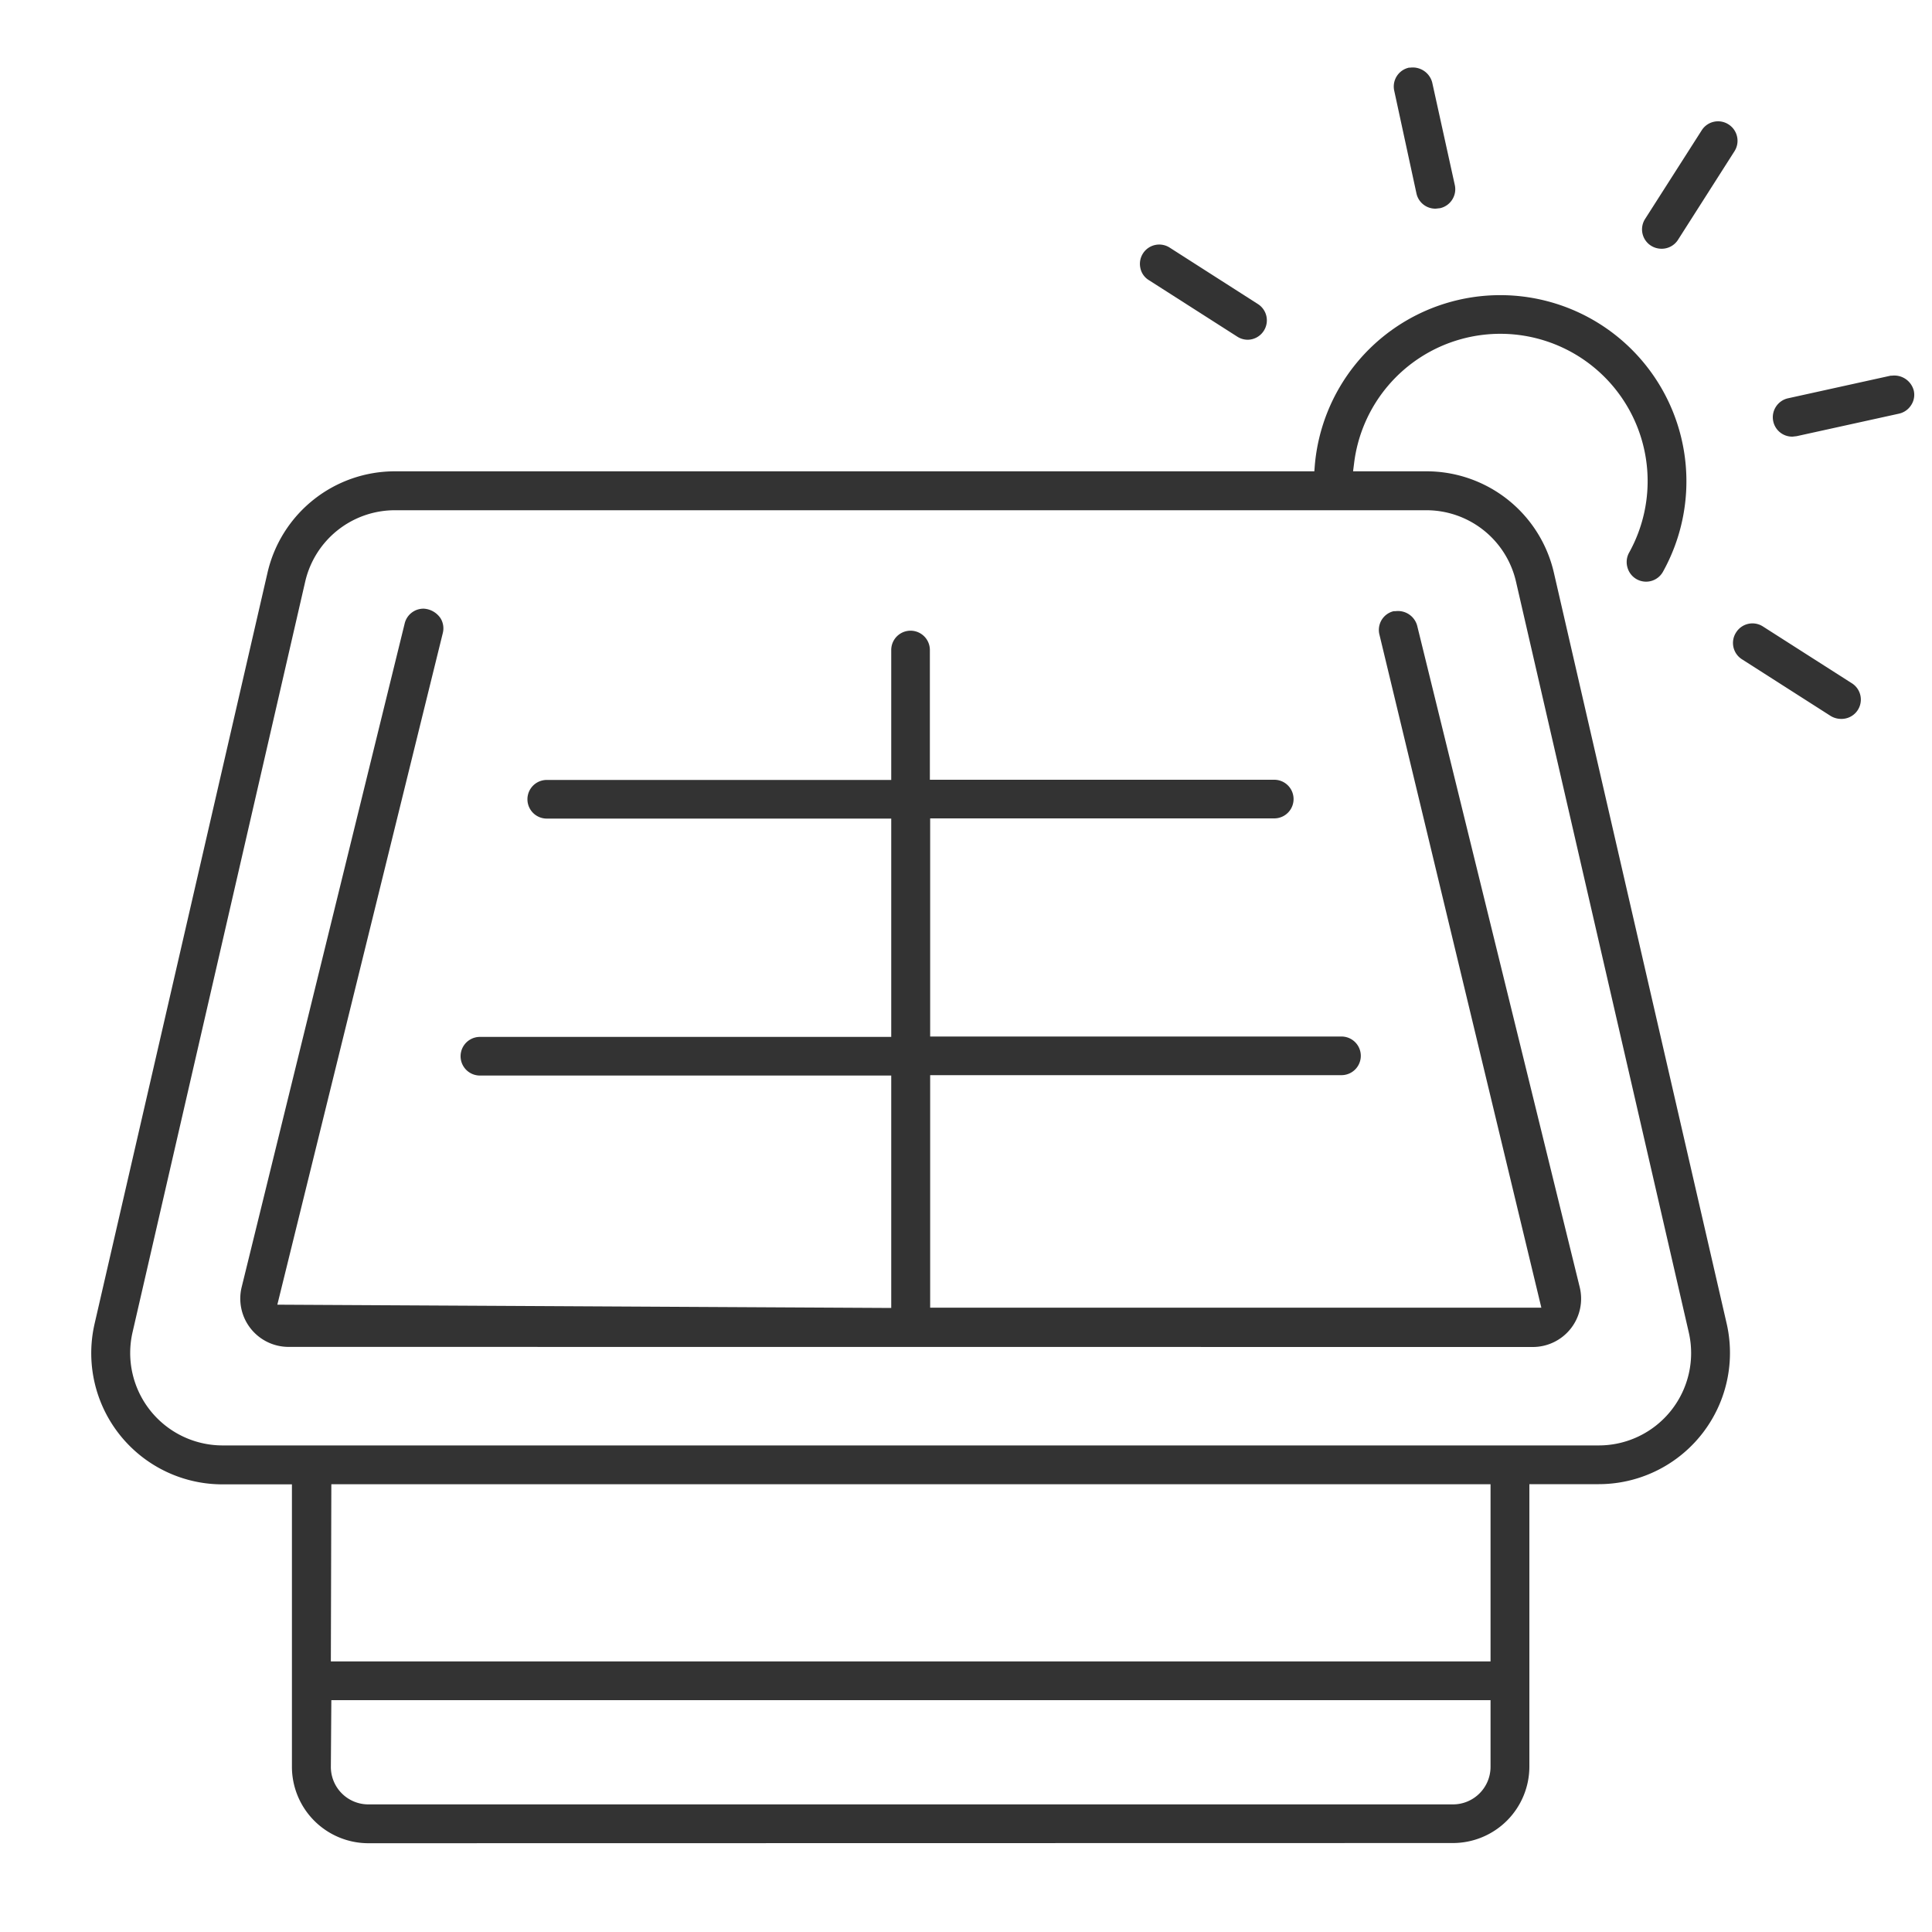 <svg id="Ebene_1" data-name="Ebene 1" xmlns="http://www.w3.org/2000/svg" xmlns:xlink="http://www.w3.org/1999/xlink" viewBox="0 0 200 200"><defs><style>.cls-1{fill:none;}.cls-2{clip-path:url(#clip-path);}.cls-3{fill:#333;}</style><clipPath id="clip-path"><rect class="cls-1" x="-48.31" y="-38.15" width="290.94" height="290.94"/></clipPath></defs><g class="cls-2"><path class="cls-3" d="M38.12,190.81a7.92,7.92,0,0,1-7.9-7.9V153.66H23A13.58,13.58,0,0,1,9.8,137L27.68,59.34A13.53,13.53,0,0,1,40.92,48.79h95.14l.05-.64a19.27,19.27,0,1,1,36.06,11,2,2,0,0,1-3.7-.42,2,2,0,0,1,.18-1.53A15.25,15.25,0,1,0,140.17,48l-.1.79h7.55a13.53,13.53,0,0,1,13.25,10.55L178.74,137a13.59,13.59,0,0,1-13.24,16.64h-7.18v29.25a7.92,7.92,0,0,1-7.9,7.9Zm-3.87-7.9a3.88,3.88,0,0,0,3.87,3.88h112.3a3.89,3.89,0,0,0,3.88-3.88V176h-120Zm0-10.92H154.3V153.65h-120ZM40.92,52.82a9.53,9.53,0,0,0-9.33,7.41L13.72,137.92A9.57,9.57,0,0,0,23,149.63H165.5a9.56,9.56,0,0,0,9.32-11.71L156.94,60.23a9.52,9.52,0,0,0-9.32-7.41Z"/><path class="cls-3" d="M29.88,139.43a5,5,0,0,1-4.86-6.2L41.89,64.55a2,2,0,0,1,2-1.54,2.25,2.25,0,0,1,1.72,1,2,2,0,0,1,.23,1.52L28.71,135.06l63.55.34V111.34H49.68a2,2,0,1,1,0-4H92.26V84.74H56.6a2,2,0,0,1,0-4H92.26V67.29a2,2,0,0,1,4,0V80.72h35.65a2,2,0,0,1,0,4H96.29v22.58h42.58a2,2,0,0,1,0,4H96.29v24.07h63.27L142.8,65.7a2,2,0,0,1,.23-1.53,2,2,0,0,1,1.24-.9h.18a2.06,2.06,0,0,1,2.25,1.48l16.83,68.49a5,5,0,0,1-4.87,6.2Z"/><path class="cls-3" d="M172,25.75a2.05,2.05,0,0,1-1.08-.31,2,2,0,0,1-.61-2.79l5.85-9.16a2,2,0,0,1,2.78-.61,2,2,0,0,1,.88,1.26,2,2,0,0,1-.27,1.52l-5.84,9.16a2,2,0,0,1-1.71.93"/><path class="cls-3" d="M185.57,45.2a2,2,0,0,1-2-1.57,2,2,0,0,1,.27-1.52,2,2,0,0,1,1.26-.88l10.62-2.34h.13a2.08,2.08,0,0,1,2.26,1.53,1.94,1.94,0,0,1-.27,1.52,2,2,0,0,1-1.25.88L186,45.15Z"/><path class="cls-3" d="M190.58,74.42a2.08,2.08,0,0,1-1.08-.31l-9.17-5.86a2,2,0,0,1-.61-2.78,2,2,0,0,1,2.79-.61l9.16,5.85a2,2,0,0,1-1.09,3.71"/><path class="cls-3" d="M129.17,35.17a2,2,0,0,1-1.07-.31L118.93,29a1.91,1.91,0,0,1-.88-1.26,2,2,0,0,1,3-2.13l9.16,5.86a2,2,0,0,1,.62,2.77,2,2,0,0,1-1.71.93"/><path class="cls-3" d="M148.63,21.6a2,2,0,0,1-2-1.58L144.33,9.39A2,2,0,0,1,145.87,7H146a2.08,2.08,0,0,1,2.26,1.53l2.34,10.62a2,2,0,0,1-.27,1.52,2,2,0,0,1-1.25.88Z"/></g></svg>